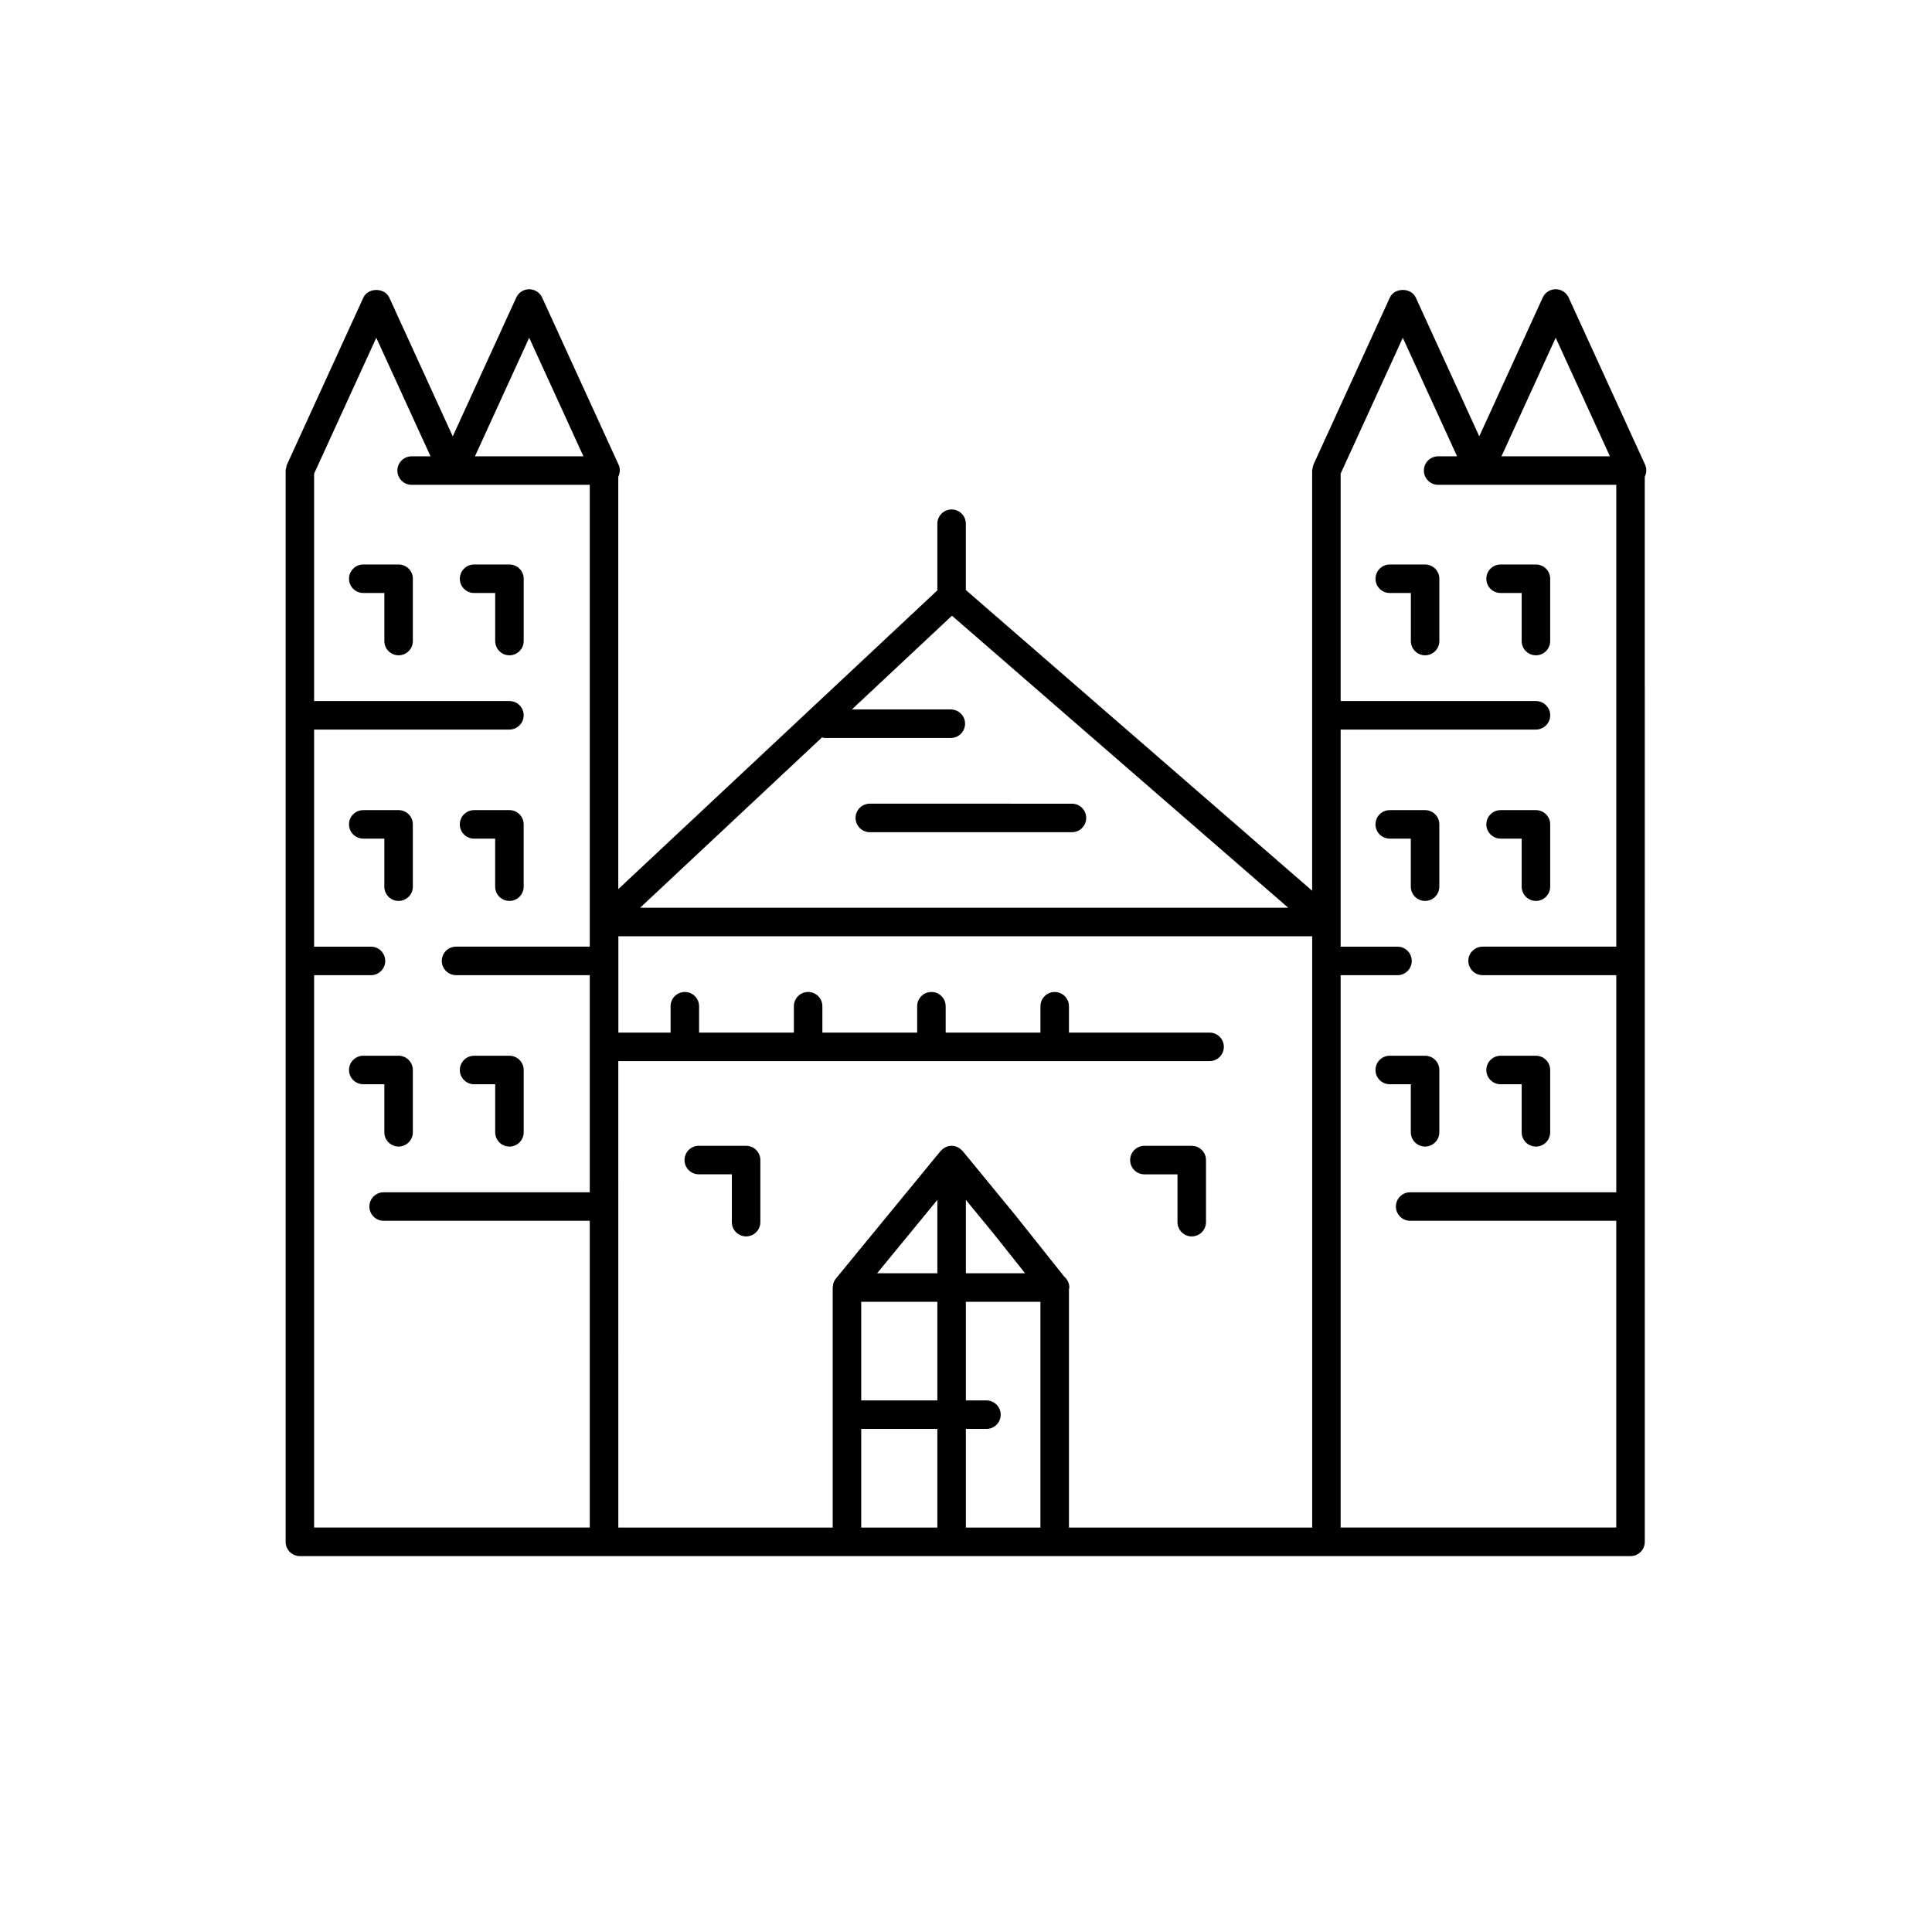 <?xml version="1.0" encoding="UTF-8"?>
<!-- Uploaded to: ICON Repo, www.iconrepo.com, Generator: ICON Repo Mixer Tools -->
<svg fill="#000000" width="800px" height="800px" version="1.1" viewBox="144 144 512 512" xmlns="http://www.w3.org/2000/svg">
 <g>
  <path d="m223.47 556.38h352.64c2.086 0 3.777-1.691 3.777-3.777l-0.004-282.27c0.473-0.98 0.566-2.129 0.078-3.195l-20.254-44.281c-0.613-1.344-1.953-2.207-3.434-2.207-1.477 0-2.82 0.859-3.434 2.207l-16.82 36.777-16.824-36.777c-1.234-2.695-5.644-2.68-6.867 0l-20.254 44.281c-0.008 0.016-0.004 0.031-0.012 0.047-0.105 0.238-0.125 0.508-0.18 0.766-0.051 0.238-0.141 0.465-0.141 0.703 0 0.02-0.012 0.035-0.012 0.055v111.34l-91.77-79.688v-17.57c0-2.086-1.691-3.777-3.777-3.777-2.086 0-3.777 1.691-3.777 3.777v17.66l-84.555 79.176v-109.29c0.473-0.98 0.566-2.129 0.078-3.195l-20.254-44.281c-0.613-1.344-1.953-2.207-3.434-2.207-1.477 0-2.82 0.859-3.434 2.207l-16.824 36.777-16.82-36.777c-1.234-2.695-5.644-2.68-6.867 0l-20.254 44.281c-0.008 0.016-0.004 0.031-0.012 0.047-0.105 0.238-0.125 0.508-0.18 0.766-0.051 0.238-0.141 0.465-0.141 0.703 0 0.02-0.012 0.035-0.012 0.055v283.89c-0.008 2.086 1.684 3.781 3.769 3.781zm138.37-216.96c0.242 0.047 0.465 0.145 0.719 0.145h33.418c2.086 0 3.777-1.691 3.777-3.777 0-2.086-1.691-3.777-3.777-3.777l-26.219-0.004 26.523-24.836 89.109 77.387h-171.75zm-53.984 85.785h156.7c2.086 0 3.777-1.691 3.777-3.777 0-2.086-1.691-3.777-3.777-3.777h-37.273v-6.992c0-2.086-1.691-3.777-3.777-3.777s-3.777 1.691-3.777 3.777v6.992h-25.117v-6.992c0-2.086-1.691-3.777-3.777-3.777s-3.777 1.691-3.777 3.777v6.992h-25.121v-6.992c0-2.086-1.691-3.777-3.777-3.777-2.086 0-3.777 1.691-3.777 3.777v6.992h-25.121v-6.992c0-2.086-1.691-3.777-3.777-3.777-2.086 0-3.777 1.691-3.777 3.777v6.992h-13.836v-25.535h183.87v156.71h-64.461v-63.125c0.023-0.168 0.098-0.316 0.098-0.488 0-1.168-0.527-2.211-1.359-2.906l-13.043-16.387-13.871-16.891c-0.035-0.043-0.098-0.059-0.133-0.102-0.691-0.773-1.672-1.281-2.789-1.281-1.117 0-2.098 0.508-2.789 1.281-0.039 0.043-0.098 0.055-0.133 0.102l-27.734 33.785c-0.23 0.285-0.418 0.594-0.555 0.922-0.004 0.012-0.004 0.023-0.008 0.031-0.168 0.406-0.238 0.836-0.258 1.273-0.004 0.059-0.035 0.109-0.035 0.168v63.613l-56.812 0.004zm64.375 63.781h20.176v26.137h-20.176zm4.211-7.555 15.965-19.449v19.449zm23.523-19.449 7.133 8.688 8.566 10.762h-15.699zm-27.734 60.699h20.176v26.141h-20.176zm27.734 26.141v-26.141h5.453c2.086 0 3.777-1.691 3.777-3.777s-1.691-3.777-3.777-3.777h-5.453v-26.137h19.758v59.836zm156.31-315.31 14.375 31.418h-28.746zm-40.516 0 14.379 31.418h-5.016c-2.086 0-3.777 1.691-3.777 3.777 0 2.086 1.691 3.777 3.777 3.777h47.207v122.39h-35.43c-2.086 0-3.777 1.691-3.777 3.777 0 2.086 1.691 3.777 3.777 3.777h35.43v57.535l-54.629 0.004c-2.086 0-3.777 1.691-3.777 3.777 0 2.086 1.691 3.777 3.777 3.777h54.625v81.289l-73.043 0.004v-146.38h15.07c2.086 0 3.777-1.691 3.777-3.777 0-2.086-1.691-3.777-3.777-3.777h-15.07v-57.539h51.758c2.086 0 3.777-1.691 3.777-3.777 0-2.086-1.691-3.777-3.777-3.777l-51.758-0.004v-60.262zm-231.52 0 14.375 31.418h-28.75zm-40.52 0 14.375 31.418h-5.012c-2.086 0-3.777 1.691-3.777 3.777 0 2.086 1.691 3.777 3.777 3.777h10.766 0.039 36.402v122.39h-35.434c-2.086 0-3.777 1.691-3.777 3.777 0 2.086 1.691 3.777 3.777 3.777h35.434v57.535l-54.625 0.004c-2.086 0-3.777 1.691-3.777 3.777 0 2.086 1.691 3.777 3.777 3.777h54.625v81.289l-73.047 0.004v-146.38h15.07c2.086 0 3.777-1.691 3.777-3.777 0-2.086-1.691-3.777-3.777-3.777h-15.07v-57.539h51.758c2.086 0 3.777-1.691 3.777-3.777 0-2.086-1.691-3.777-3.777-3.777l-51.758-0.004v-60.262z"/>
  <path d="m240.27 301.15h5.586v12.734c0 2.086 1.691 3.777 3.777 3.777 2.086 0 3.777-1.691 3.777-3.777v-16.512c0-2.086-1.691-3.777-3.777-3.777h-9.363c-2.086 0-3.777 1.691-3.777 3.777s1.691 3.777 3.777 3.777z"/>
  <path d="m269.64 301.15h5.59v12.734c0 2.086 1.691 3.777 3.777 3.777 2.086 0 3.777-1.691 3.777-3.777v-16.512c0-2.086-1.691-3.777-3.777-3.777h-9.367c-2.086 0-3.777 1.691-3.777 3.777s1.691 3.777 3.777 3.777z"/>
  <path d="m269.64 431.34h5.59v12.734c0 2.086 1.691 3.777 3.777 3.777 2.086 0 3.777-1.691 3.777-3.777v-16.512c0-2.086-1.691-3.777-3.777-3.777h-9.367c-2.086 0-3.777 1.691-3.777 3.777 0 2.086 1.691 3.777 3.777 3.777z"/>
  <path d="m512.3 301.15h5.59v12.734c0 2.086 1.691 3.777 3.777 3.777 2.086 0 3.777-1.691 3.777-3.777v-16.512c0-2.086-1.691-3.777-3.777-3.777h-9.367c-2.086 0-3.777 1.691-3.777 3.777s1.691 3.777 3.777 3.777z"/>
  <path d="m541.67 301.15h5.59v12.734c0 2.086 1.691 3.777 3.777 3.777 2.086 0 3.777-1.691 3.777-3.777v-16.512c0-2.086-1.691-3.777-3.777-3.777h-9.367c-2.086 0-3.777 1.691-3.777 3.777-0.004 2.086 1.691 3.777 3.777 3.777z"/>
  <path d="m541.67 431.34h5.59v12.734c0 2.086 1.691 3.777 3.777 3.777 2.086 0 3.777-1.691 3.777-3.777v-16.512c0-2.086-1.691-3.777-3.777-3.777h-9.367c-2.086 0-3.777 1.691-3.777 3.777-0.004 2.086 1.691 3.777 3.777 3.777z"/>
  <path d="m249.63 358.69h-9.363c-2.086 0-3.777 1.691-3.777 3.777 0 2.086 1.691 3.777 3.777 3.777h5.586v12.734c0 2.086 1.691 3.777 3.777 3.777 2.086 0 3.777-1.691 3.777-3.777v-16.512c0-2.086-1.691-3.777-3.777-3.777z"/>
  <path d="m279 358.69h-9.367c-2.086 0-3.777 1.691-3.777 3.777 0 2.086 1.691 3.777 3.777 3.777h5.59v12.734c0 2.086 1.691 3.777 3.777 3.777 2.086 0 3.777-1.691 3.777-3.777l0.004-16.512c0-2.086-1.695-3.777-3.781-3.777z"/>
  <path d="m249.63 423.78h-9.363c-2.086 0-3.777 1.691-3.777 3.777 0 2.086 1.691 3.777 3.777 3.777h5.586v12.734c0 2.086 1.691 3.777 3.777 3.777 2.086 0 3.777-1.691 3.777-3.777v-16.512c0-2.086-1.691-3.777-3.777-3.777z"/>
  <path d="m521.66 358.69h-9.367c-2.086 0-3.777 1.691-3.777 3.777 0 2.086 1.691 3.777 3.777 3.777h5.59v12.734c0 2.086 1.691 3.777 3.777 3.777 2.086 0 3.777-1.691 3.777-3.777l0.004-16.512c0-2.086-1.695-3.777-3.781-3.777z"/>
  <path d="m551.04 358.69h-9.367c-2.086 0-3.777 1.691-3.777 3.777 0 2.086 1.691 3.777 3.777 3.777h5.59v12.734c0 2.086 1.691 3.777 3.777 3.777 2.086 0 3.777-1.691 3.777-3.777v-16.512c0-2.086-1.691-3.777-3.777-3.777z"/>
  <path d="m521.66 423.78h-9.367c-2.086 0-3.777 1.691-3.777 3.777 0 2.086 1.691 3.777 3.777 3.777h5.59v12.734c0 2.086 1.691 3.777 3.777 3.777 2.086 0 3.777-1.691 3.777-3.777v-16.512c0.004-2.086-1.691-3.777-3.777-3.777z"/>
  <path d="m447.28 455.21h8.766v12.676c0 2.086 1.691 3.777 3.777 3.777 2.086 0 3.777-1.691 3.777-3.777v-16.453c0-2.086-1.691-3.777-3.777-3.777h-12.547c-2.086 0-3.777 1.691-3.777 3.777 0 2.082 1.695 3.777 3.781 3.777z"/>
  <path d="m341.73 447.65h-12.547c-2.086 0-3.777 1.691-3.777 3.777 0 2.086 1.691 3.777 3.777 3.777h8.766v12.676c0 2.086 1.691 3.777 3.777 3.777 2.086 0 3.777-1.691 3.777-3.777v-16.453c0.004-2.086-1.688-3.777-3.773-3.777z"/>
  <path d="m374.51 364.54h53.57c2.086 0 3.777-1.691 3.777-3.777s-1.691-3.777-3.777-3.777l-53.57-0.004c-2.086 0-3.777 1.691-3.777 3.777 0 2.09 1.691 3.781 3.777 3.781z"/>
 </g>
</svg>